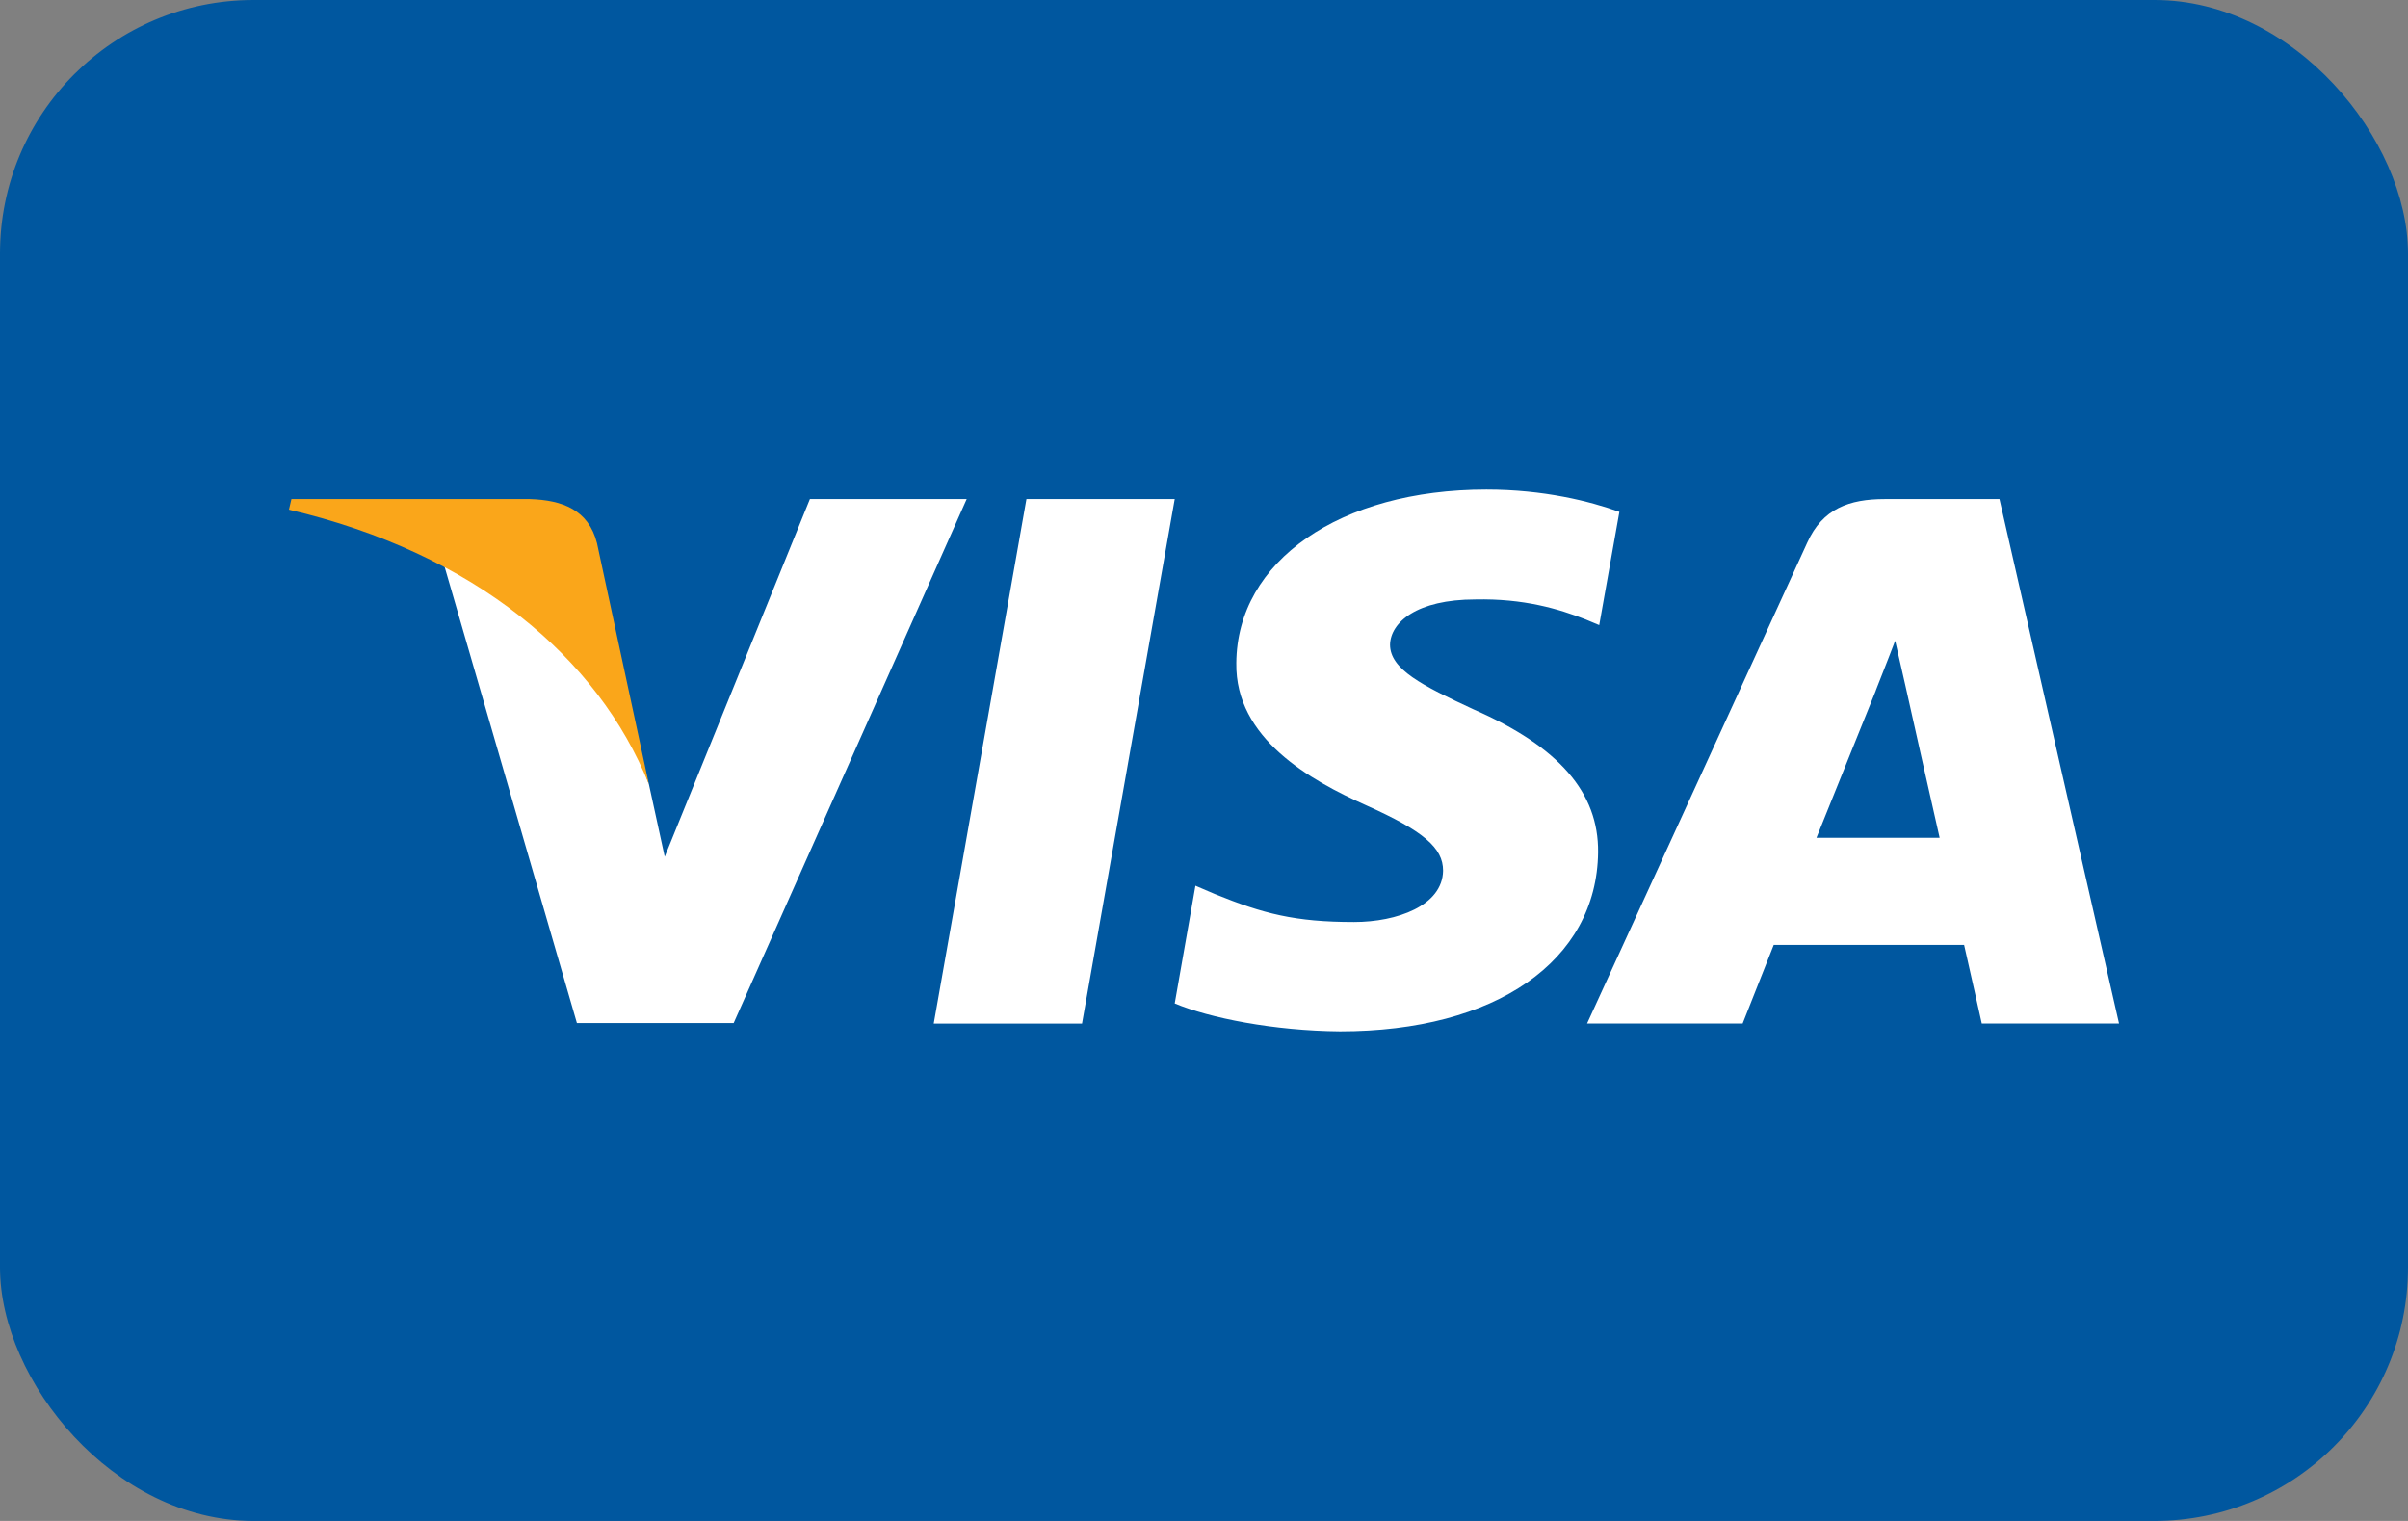 <svg width="38" height="24" viewBox="0 0 38 24" fill="none" xmlns="http://www.w3.org/2000/svg">
<rect x="0" y="0" width="38" height="24" fill="#808080" stroke="none"/>
<rect width="38" height="24" rx="4" fill="#00579F"/>
<path d="M17.075 16.152H14.735L16.198 7.875H18.538L17.075 16.152Z" fill="white"/>
<path d="M25.555 8.077C25.094 7.91 24.362 7.725 23.457 7.725C21.147 7.725 19.52 8.852 19.51 10.463C19.491 11.652 20.675 12.312 21.56 12.708C22.465 13.113 22.773 13.378 22.773 13.739C22.764 14.293 22.042 14.549 21.368 14.549C20.434 14.549 19.934 14.417 19.173 14.108L18.865 13.976L18.538 15.834C19.086 16.063 20.097 16.266 21.147 16.275C23.602 16.275 25.2 15.165 25.219 13.448C25.228 12.506 24.603 11.784 23.255 11.194C22.437 10.815 21.936 10.56 21.936 10.172C21.945 9.82 22.359 9.459 23.283 9.459C24.044 9.442 24.602 9.609 25.026 9.776L25.237 9.864L25.555 8.077Z" fill="white"/>
<path d="M28.665 13.22C28.858 12.744 29.599 10.904 29.599 10.904C29.589 10.921 29.791 10.419 29.907 10.111L30.07 10.825C30.07 10.825 30.513 12.806 30.609 13.22C30.244 13.22 29.127 13.22 28.665 13.22ZM31.553 7.875H29.743C29.185 7.875 28.761 8.025 28.52 8.562L25.045 16.151H27.5C27.5 16.151 27.904 15.13 27.991 14.91C28.26 14.91 30.648 14.91 30.995 14.91C31.062 15.2 31.274 16.151 31.274 16.151H33.44L31.553 7.875Z" fill="white"/>
<path d="M12.781 7.875L10.49 13.519L10.24 12.374C9.816 11.053 8.488 9.618 7.005 8.905L9.104 16.143H11.578L15.255 7.875H12.781Z" fill="white"/>
<path d="M8.363 7.875H4.599L4.56 8.042C7.496 8.729 9.441 10.385 10.24 12.375L9.421 8.571C9.287 8.042 8.873 7.892 8.363 7.875Z" fill="#FAA61A"/>
</svg>
